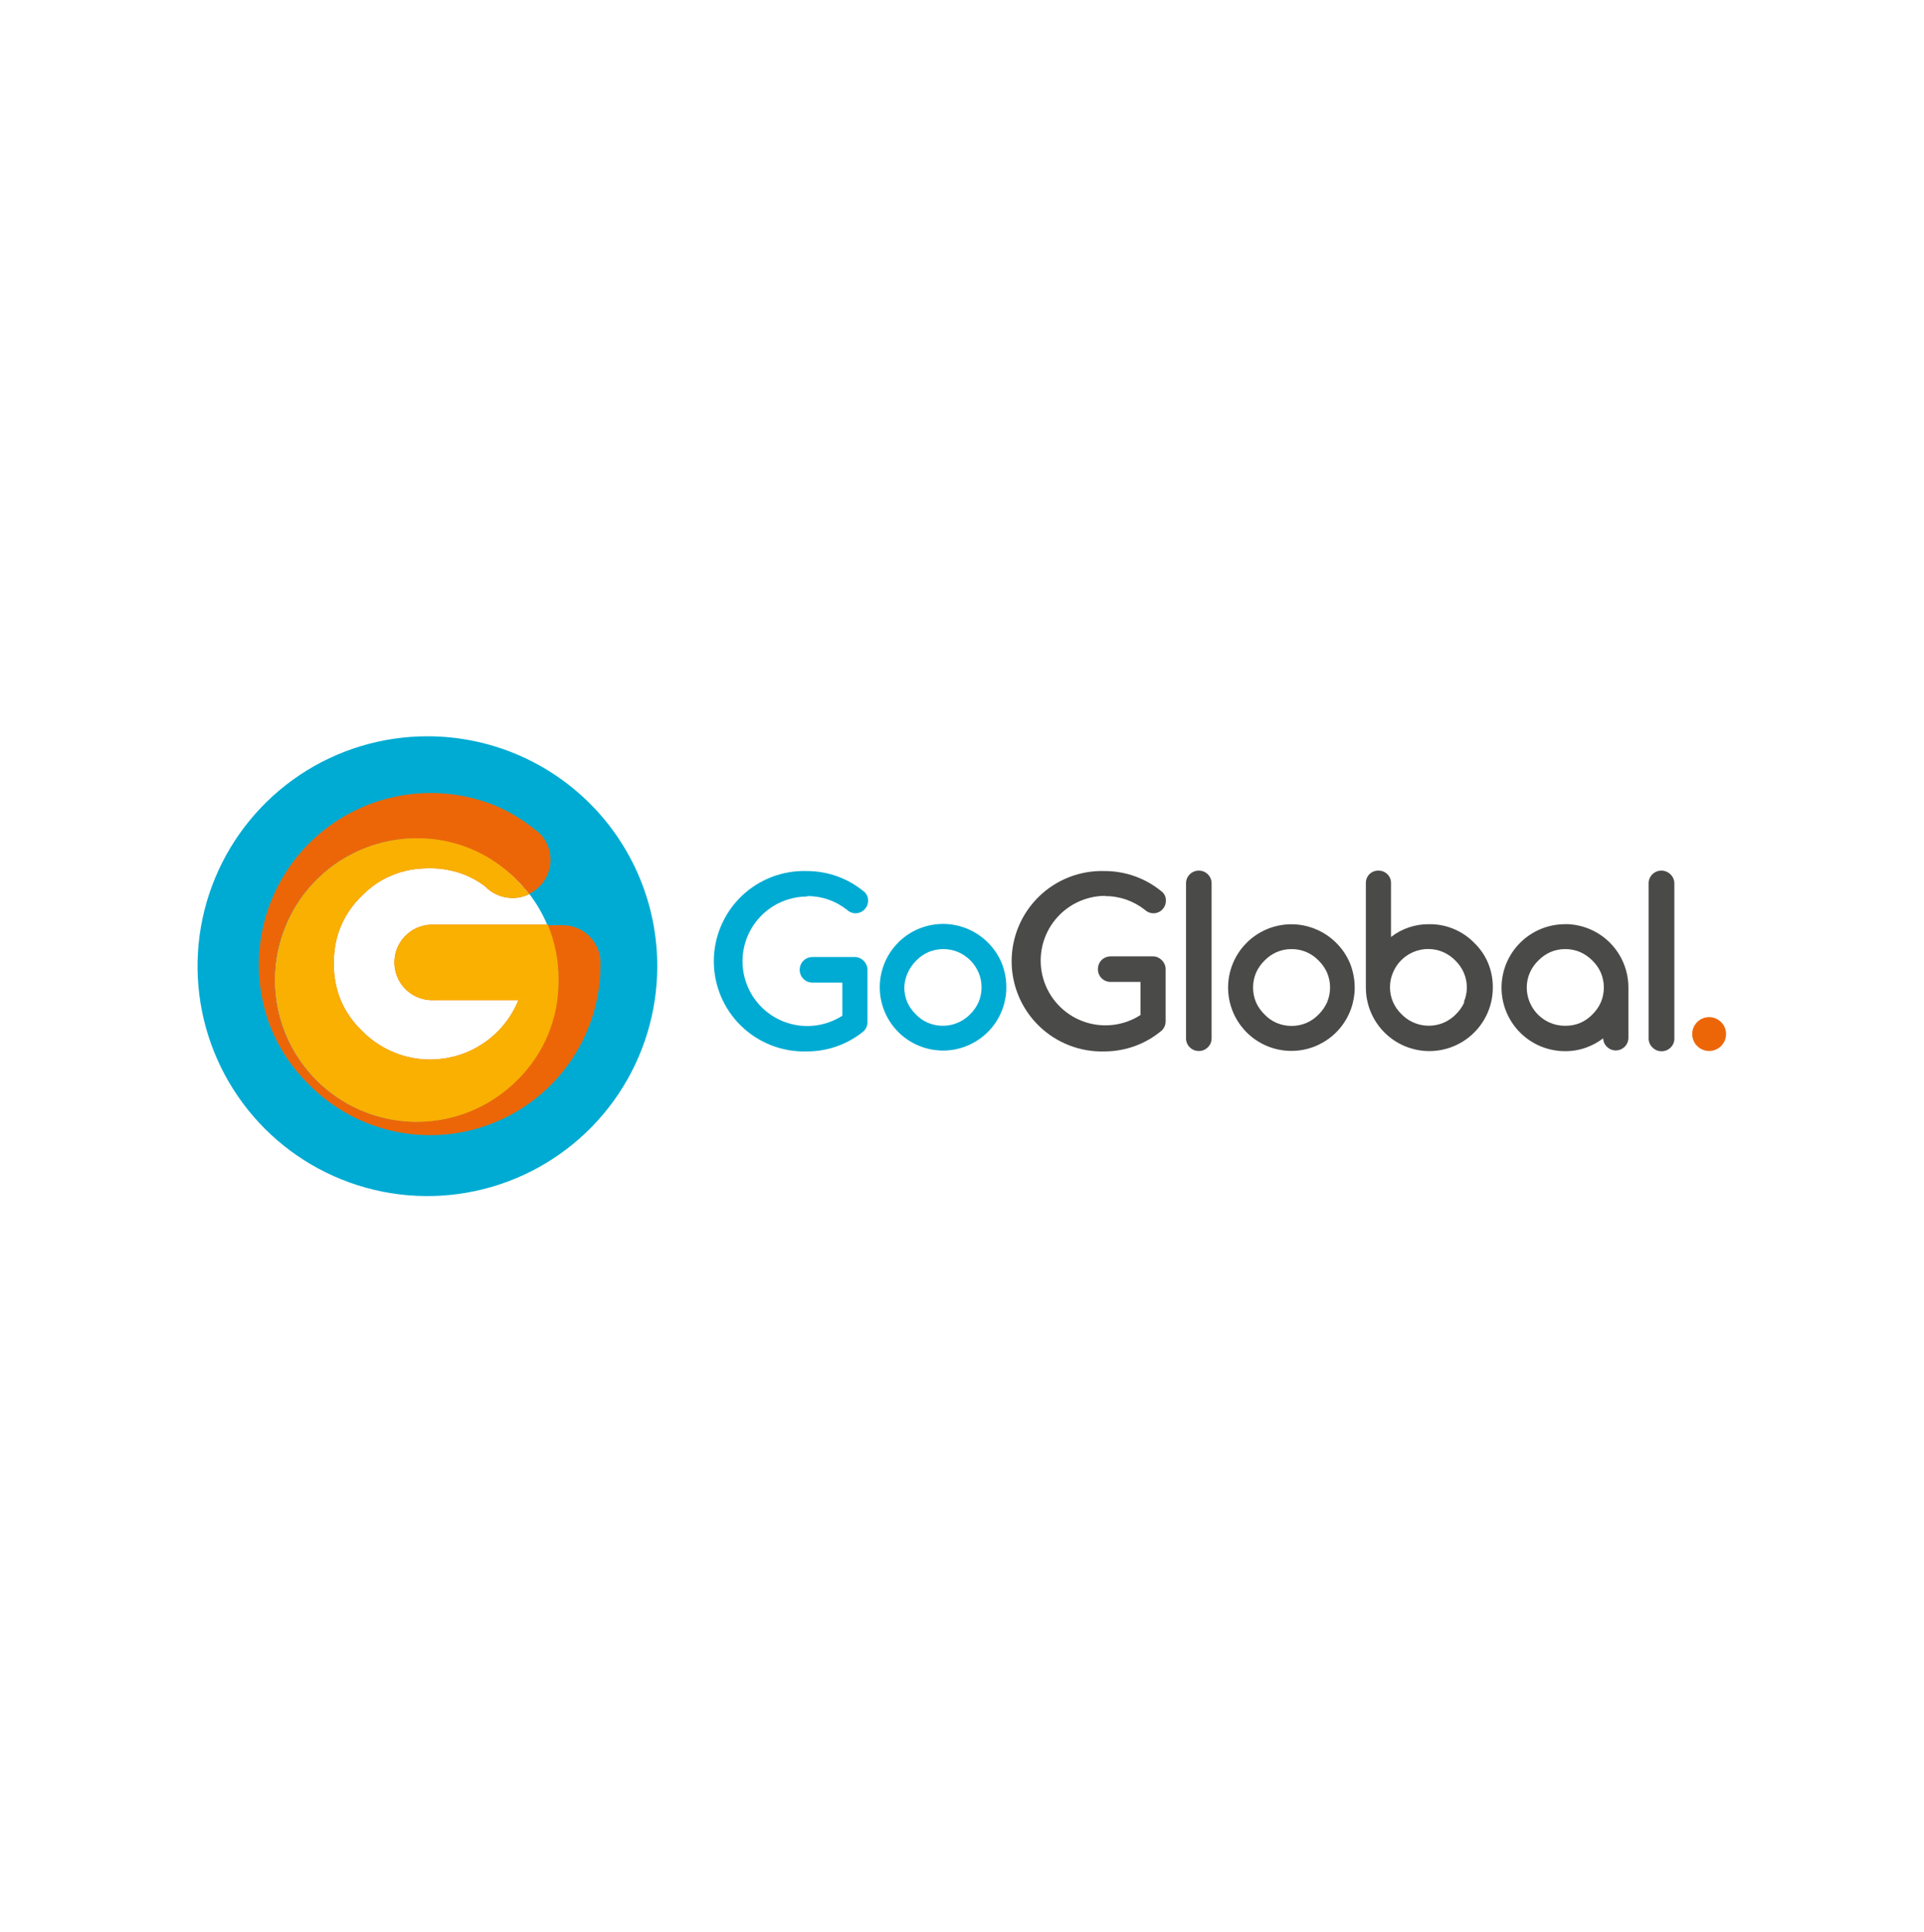<?xml version="1.0" encoding="UTF-8"?> <svg xmlns="http://www.w3.org/2000/svg" width="241" height="242" viewBox="0 0 241 242" fill="none"> <path d="M53.536 92.213C47.841 92.213 42.275 93.901 37.54 97.065C32.805 100.229 29.115 104.726 26.936 109.987C24.756 115.248 24.186 121.037 25.297 126.622C26.408 132.207 29.15 137.337 33.177 141.364C37.203 145.39 42.334 148.133 47.919 149.244C53.504 150.354 59.293 149.784 64.554 147.605C69.815 145.426 74.312 141.736 77.475 137.001C80.639 132.266 82.328 126.699 82.328 121.005C82.329 117.223 81.585 113.479 80.139 109.985C78.693 106.491 76.572 103.317 73.898 100.643C71.224 97.969 68.049 95.848 64.556 94.402C61.062 92.955 57.317 92.212 53.536 92.213ZM52.221 140.5C48.71 140.504 45.276 139.467 42.354 137.52C39.432 135.573 37.153 132.803 35.804 129.561C34.456 126.318 34.1 122.749 34.78 119.304C35.46 115.859 37.147 112.693 39.626 110.206C42.105 107.72 45.266 106.024 48.709 105.334C52.152 104.643 55.722 104.989 58.968 106.327C62.215 107.666 64.991 109.937 66.947 112.853C68.903 115.769 69.95 119.2 69.957 122.712C69.961 125.044 69.505 127.355 68.616 129.512C67.727 131.668 66.422 133.628 64.775 135.28C63.128 136.932 61.171 138.244 59.017 139.139C56.863 140.035 54.554 140.497 52.221 140.5Z" fill="#00ABD3"></path> <path d="M75.215 120.591C75.215 120.591 75.215 120.507 75.215 120.464V120.39C75.16 119.175 74.639 118.028 73.761 117.187C72.882 116.346 71.713 115.876 70.497 115.874H68.621V115.959C69.508 118.099 69.962 120.395 69.957 122.712C69.962 127.422 68.097 131.942 64.771 135.277C61.446 138.613 56.931 140.491 52.221 140.5C49.298 140.508 46.418 139.795 43.837 138.423C41.256 137.051 39.053 135.063 37.425 132.636C35.796 130.208 34.792 127.416 34.502 124.508C34.211 121.599 34.644 118.664 35.76 115.962C36.876 113.261 38.642 110.877 40.901 109.021C43.16 107.166 45.842 105.897 48.709 105.328C51.576 104.758 54.539 104.905 57.336 105.755C60.133 106.606 62.676 108.133 64.741 110.203C65.288 110.754 65.805 111.334 66.289 111.941C66.966 111.614 67.555 111.129 68.007 110.529C68.459 109.928 68.762 109.228 68.889 108.487C69.017 107.745 68.966 106.985 68.74 106.267C68.514 105.55 68.121 104.896 67.593 104.362L67.338 104.16L66.956 103.853C65.446 102.633 63.773 101.63 61.985 100.874C58.068 99.296 53.775 98.905 49.638 99.749C45.501 100.594 41.704 102.637 38.719 105.623C35.735 108.61 33.695 112.408 32.854 116.546C32.013 120.683 32.407 124.977 33.988 128.892C35.072 131.486 36.665 133.836 38.673 135.804C41.654 138.83 45.471 140.898 49.634 141.742C53.798 142.586 58.118 142.169 62.043 140.543C65.968 138.917 69.317 136.157 71.664 132.616C74.011 129.075 75.247 124.914 75.215 120.666V120.591Z" fill="#EC6608"></path> <path d="M52.221 104.987C49.301 104.986 46.426 105.705 43.85 107.08C41.274 108.455 39.077 110.444 37.454 112.871C35.83 115.299 34.83 118.089 34.543 120.995C34.255 123.9 34.688 126.832 35.805 129.531C36.921 132.229 38.685 134.61 40.941 136.464C43.198 138.318 45.876 139.586 48.74 140.157C51.604 140.728 54.564 140.584 57.359 139.738C60.153 138.892 62.696 137.369 64.762 135.306C66.442 133.672 67.769 131.712 68.662 129.546C69.556 127.38 69.996 125.054 69.957 122.712C69.981 120.375 69.538 118.058 68.653 115.895V115.811H53.907C52.693 115.868 51.548 116.391 50.709 117.27C49.871 118.15 49.403 119.318 49.403 120.533C49.403 121.749 49.871 122.917 50.709 123.796C51.548 124.676 52.693 125.199 53.907 125.256C54.097 125.267 54.289 125.267 54.479 125.256H64.942C64.198 127.09 63.008 128.71 61.482 129.971C59.955 131.231 58.139 132.092 56.197 132.475C54.255 132.859 52.248 132.754 50.356 132.169C48.465 131.584 46.749 130.538 45.362 129.125C44.217 128.038 43.305 126.728 42.681 125.277C42.088 123.813 41.792 122.245 41.811 120.666C41.81 119.855 41.881 119.047 42.023 118.249C42.162 117.5 42.379 116.768 42.67 116.065C42.953 115.369 43.308 114.705 43.73 114.083C44.185 113.41 44.707 112.785 45.288 112.217C45.858 111.642 46.479 111.12 47.144 110.659C47.773 110.237 48.444 109.882 49.147 109.599C49.851 109.309 50.583 109.092 51.331 108.952C52.132 108.81 52.945 108.739 53.758 108.74C55.331 108.721 56.892 109.016 58.349 109.609C59.202 109.967 60.006 110.43 60.744 110.987C61.185 111.452 61.717 111.822 62.305 112.076C62.894 112.329 63.528 112.46 64.168 112.461C64.903 112.471 65.629 112.307 66.289 111.984C65.805 111.377 65.288 110.796 64.741 110.245C63.123 108.562 61.177 107.227 59.024 106.323C56.871 105.419 54.556 104.964 52.221 104.987Z" fill="#EC6608"></path> <path d="M52.221 104.987C49.301 104.986 46.426 105.705 43.85 107.08C41.274 108.455 39.077 110.444 37.454 112.871C35.83 115.299 34.83 118.089 34.543 120.995C34.255 123.9 34.688 126.832 35.805 129.531C36.921 132.229 38.685 134.61 40.941 136.464C43.198 138.318 45.876 139.586 48.74 140.157C51.604 140.728 54.564 140.584 57.359 139.738C60.153 138.892 62.696 137.369 64.762 135.306C66.442 133.672 67.769 131.712 68.662 129.546C69.556 127.38 69.996 125.054 69.957 122.712C69.981 120.375 69.538 118.058 68.653 115.895V115.811H53.907C52.693 115.868 51.548 116.391 50.709 117.27C49.871 118.15 49.403 119.318 49.403 120.533C49.403 121.749 49.871 122.917 50.709 123.796C51.548 124.676 52.693 125.199 53.907 125.256C54.097 125.267 54.289 125.267 54.479 125.256H64.942C64.198 127.09 63.008 128.71 61.482 129.971C59.955 131.231 58.139 132.092 56.197 132.475C54.255 132.859 52.248 132.754 50.356 132.169C48.465 131.584 46.749 130.538 45.362 129.125C44.217 128.038 43.305 126.728 42.681 125.277C42.088 123.813 41.792 122.245 41.811 120.666C41.81 119.855 41.881 119.047 42.023 118.249C42.162 117.5 42.379 116.768 42.67 116.065C42.953 115.369 43.308 114.705 43.73 114.083C44.185 113.41 44.707 112.785 45.288 112.217C45.858 111.642 46.479 111.12 47.144 110.659C47.773 110.237 48.444 109.882 49.147 109.599C49.851 109.309 50.583 109.092 51.331 108.952C52.132 108.81 52.945 108.739 53.758 108.74C55.331 108.721 56.892 109.016 58.349 109.609C59.202 109.967 60.006 110.43 60.744 110.987C61.185 111.452 61.717 111.822 62.305 112.076C62.894 112.329 63.528 112.46 64.168 112.461C64.903 112.471 65.629 112.307 66.289 111.984C65.805 111.377 65.288 110.796 64.741 110.245C63.123 108.562 61.177 107.227 59.024 106.323C56.871 105.419 54.556 104.964 52.221 104.987Z" fill="#F9B000"></path> <path d="M101.102 112.228C102.906 112.212 104.66 112.814 106.074 113.934C106.359 114.21 106.737 114.369 107.134 114.38C107.344 114.384 107.553 114.346 107.748 114.268C107.942 114.189 108.12 114.072 108.268 113.924C108.415 113.777 108.534 113.605 108.618 113.415C108.695 113.215 108.735 113.003 108.735 112.789C108.738 112.592 108.702 112.397 108.627 112.214C108.552 112.032 108.441 111.867 108.3 111.729C106.274 110.021 103.709 109.086 101.06 109.09C99.547 109.043 98.041 109.301 96.63 109.848C95.219 110.395 93.932 111.219 92.846 112.273C91.76 113.326 90.896 114.587 90.307 115.981C89.717 117.374 89.413 118.872 89.413 120.385C89.413 121.898 89.717 123.396 90.307 124.789C90.896 126.183 91.76 127.444 92.846 128.497C93.932 129.551 95.219 130.375 96.63 130.922C98.041 131.469 99.547 131.727 101.06 131.68C103.652 131.691 106.167 130.799 108.173 129.157C108.326 129.009 108.449 128.831 108.532 128.634C108.616 128.437 108.66 128.226 108.66 128.012V121.461C108.66 121.25 108.617 121.04 108.533 120.846C108.449 120.659 108.334 120.487 108.194 120.337C108.047 120.19 107.875 120.072 107.685 119.987C107.495 119.903 107.289 119.86 107.081 119.86H101.77C101.551 119.859 101.335 119.902 101.134 119.987C100.947 120.067 100.778 120.182 100.636 120.327C100.486 120.469 100.37 120.643 100.296 120.836C100.211 121.033 100.167 121.246 100.169 121.461C100.168 121.672 100.208 121.88 100.288 122.075C100.368 122.27 100.486 122.447 100.635 122.596C100.784 122.745 100.961 122.863 101.156 122.943C101.35 123.023 101.559 123.063 101.77 123.062H105.512V127.207C104.453 127.889 103.249 128.316 101.997 128.452C100.744 128.589 99.477 128.431 98.296 127.993C97.115 127.554 96.052 126.847 95.192 125.926C94.332 125.005 93.698 123.896 93.341 122.688C92.984 121.48 92.913 120.205 93.135 118.964C93.356 117.724 93.864 116.552 94.617 115.542C95.371 114.532 96.349 113.712 97.474 113.145C98.6 112.579 99.842 112.283 101.102 112.281V112.228Z" fill="#00ABD3"></path> <path d="M125.463 120.592C125.06 119.629 124.469 118.757 123.724 118.026C122.425 116.732 120.718 115.927 118.892 115.75C117.067 115.573 115.237 116.034 113.713 117.055C112.19 118.076 111.067 119.593 110.537 121.349C110.006 123.104 110.1 124.989 110.803 126.683C111.506 128.377 112.775 129.774 114.393 130.638C116.01 131.502 117.877 131.778 119.676 131.42C121.474 131.061 123.093 130.091 124.257 128.673C125.42 127.256 126.056 125.478 126.056 123.645C126.054 122.599 125.852 121.562 125.463 120.592ZM113.706 121.832C113.963 121.262 114.322 120.745 114.766 120.305C115.2 119.859 115.714 119.499 116.282 119.245C116.876 118.993 117.514 118.864 118.159 118.864C118.803 118.864 119.442 118.993 120.035 119.245C121.179 119.746 122.088 120.663 122.579 121.811C122.824 122.395 122.95 123.022 122.95 123.655C122.95 124.289 122.824 124.916 122.579 125.5C122.324 126.07 121.964 126.588 121.519 127.026C120.845 127.716 119.978 128.186 119.033 128.375C118.087 128.564 117.106 128.464 116.219 128.086C115.647 127.84 115.131 127.479 114.703 127.026C114.259 126.591 113.899 126.077 113.643 125.51C113.397 124.923 113.271 124.292 113.272 123.655C113.293 123.024 113.441 122.404 113.706 121.832Z" fill="#00ABD3"></path> <path d="M138.406 112.228C139.319 112.222 140.226 112.373 141.088 112.673C141.919 112.966 142.696 113.392 143.389 113.934C143.673 114.212 144.052 114.371 144.449 114.38C144.66 114.384 144.869 114.344 145.064 114.263C145.258 114.185 145.434 114.07 145.583 113.924C145.727 113.777 145.842 113.604 145.922 113.415C146 113.215 146.039 113.003 146.039 112.789C146.045 112.592 146.009 112.396 145.934 112.213C145.859 112.031 145.747 111.866 145.604 111.729C143.579 110.021 141.014 109.086 138.364 109.09C136.852 109.043 135.345 109.301 133.934 109.848C132.523 110.395 131.237 111.219 130.151 112.273C129.064 113.326 128.201 114.587 127.611 115.981C127.021 117.374 126.717 118.872 126.717 120.385C126.717 121.898 127.021 123.396 127.611 124.789C128.201 126.183 129.064 127.444 130.151 128.497C131.237 129.551 132.523 130.375 133.934 130.922C135.345 131.469 136.852 131.727 138.364 131.68C140.978 131.676 143.507 130.753 145.509 129.072C145.664 128.924 145.788 128.747 145.874 128.55C145.959 128.354 146.005 128.142 146.007 127.928V121.376C146.007 121.165 145.964 120.956 145.88 120.761C145.796 120.572 145.677 120.399 145.53 120.252C145.386 120.108 145.217 119.99 145.032 119.903C144.838 119.819 144.629 119.776 144.417 119.775H139.117C138.902 119.774 138.689 119.817 138.491 119.903C138.3 119.979 138.126 120.094 137.982 120.242C137.836 120.387 137.721 120.56 137.643 120.751C137.566 120.95 137.526 121.162 137.527 121.376C137.524 121.586 137.563 121.795 137.642 121.99C137.72 122.184 137.837 122.362 137.985 122.511C138.133 122.66 138.31 122.778 138.504 122.858C138.698 122.938 138.907 122.978 139.117 122.977H142.859V127.122C141.8 127.804 140.596 128.231 139.344 128.367C138.091 128.504 136.824 128.347 135.643 127.908C134.461 127.47 133.399 126.762 132.539 125.841C131.679 124.92 131.045 123.812 130.688 122.603C130.331 121.395 130.26 120.12 130.482 118.88C130.703 117.639 131.211 116.468 131.964 115.458C132.717 114.447 133.696 113.627 134.821 113.061C135.947 112.494 137.189 112.198 138.449 112.196L138.406 112.228Z" fill="#4A4A49"></path> <path d="M150.163 109.037C149.952 109.036 149.744 109.076 149.549 109.156C149.354 109.236 149.177 109.354 149.029 109.503C148.878 109.65 148.758 109.827 148.678 110.022C148.598 110.217 148.558 110.427 148.562 110.637V130.026C148.558 130.237 148.598 130.447 148.678 130.642C148.758 130.837 148.878 131.013 149.029 131.161C149.177 131.31 149.354 131.428 149.549 131.508C149.744 131.588 149.952 131.628 150.163 131.627C150.374 131.63 150.583 131.59 150.777 131.509C150.972 131.429 151.149 131.311 151.297 131.161C151.448 131.013 151.567 130.837 151.648 130.642C151.728 130.447 151.767 130.237 151.764 130.026V110.637C151.767 110.427 151.728 110.217 151.648 110.022C151.567 109.827 151.448 109.65 151.297 109.503C151.149 109.353 150.972 109.235 150.777 109.155C150.583 109.074 150.374 109.034 150.163 109.037Z" fill="#4A4A49"></path> <path d="M167.357 118.069C166.058 116.774 164.351 115.97 162.526 115.793C160.7 115.616 158.87 116.077 157.347 117.098C155.823 118.118 154.7 119.636 154.17 121.391C153.639 123.147 153.734 125.032 154.437 126.725C155.14 128.419 156.408 129.817 158.026 130.68C159.644 131.544 161.511 131.82 163.309 131.462C165.108 131.104 166.726 130.133 167.89 128.716C169.053 127.298 169.689 125.521 169.69 123.687C169.687 122.641 169.486 121.605 169.096 120.634C168.694 119.671 168.102 118.799 167.357 118.069ZM157.329 121.832C157.585 121.262 157.945 120.745 158.389 120.305C158.823 119.859 159.337 119.499 159.905 119.245C160.501 118.989 161.143 118.859 161.792 118.864C162.434 118.86 163.069 118.99 163.658 119.245C164.227 119.496 164.743 119.856 165.174 120.305C165.621 120.742 165.981 121.26 166.234 121.832C166.479 122.416 166.605 123.043 166.605 123.677C166.605 124.31 166.479 124.937 166.234 125.521C165.978 126.091 165.619 126.609 165.174 127.048C164.744 127.498 164.228 127.859 163.658 128.108C163.064 128.36 162.426 128.489 161.781 128.489C161.137 128.489 160.498 128.36 159.905 128.108C159.333 127.861 158.817 127.501 158.389 127.048C157.945 126.612 157.585 126.098 157.329 125.532C157.083 124.944 156.957 124.313 156.958 123.677C156.957 123.043 157.083 122.416 157.329 121.832Z" fill="#4A4A49"></path> <path d="M184.647 118.069C183.916 117.323 183.041 116.733 182.075 116.334C181.11 115.935 180.074 115.735 179.029 115.747C177.296 115.721 175.607 116.286 174.237 117.348V110.606C174.243 110.397 174.206 110.189 174.128 109.996C174.049 109.802 173.931 109.627 173.781 109.482C173.633 109.337 173.457 109.223 173.264 109.147C173.071 109.07 172.865 109.033 172.658 109.037C172.45 109.031 172.244 109.067 172.051 109.144C171.858 109.221 171.682 109.336 171.535 109.483C171.388 109.63 171.273 109.805 171.196 109.998C171.12 110.191 171.083 110.398 171.089 110.606V123.687C171.089 125.796 171.927 127.818 173.418 129.309C174.909 130.8 176.931 131.638 179.04 131.638C181.148 131.638 183.17 130.8 184.661 129.309C186.153 127.818 186.99 125.796 186.99 123.687C187.002 122.641 186.803 121.603 186.407 120.634C186.004 119.667 185.405 118.793 184.647 118.069ZM183.439 125.489C183.184 126.06 182.825 126.578 182.379 127.016C181.945 127.467 181.426 127.827 180.852 128.076C179.965 128.456 178.984 128.558 178.037 128.369C177.091 128.18 176.224 127.708 175.552 127.016C175.104 126.584 174.744 126.069 174.492 125.5C174.238 124.915 174.108 124.283 174.11 123.645C174.105 123.006 174.235 122.374 174.492 121.79C174.97 120.64 175.88 119.723 177.025 119.235C177.617 118.983 178.253 118.853 178.896 118.853C179.539 118.853 180.176 118.983 180.767 119.235C181.339 119.488 181.857 119.848 182.294 120.295C182.742 120.731 183.102 121.249 183.354 121.821C183.606 122.404 183.736 123.031 183.736 123.666C183.736 124.3 183.606 124.928 183.354 125.51L183.439 125.489Z" fill="#4A4A49"></path> <path d="M196.033 115.747C193.924 115.747 191.902 116.585 190.411 118.076C188.92 119.567 188.082 121.589 188.082 123.698C188.082 125.807 188.92 127.829 190.411 129.32C191.902 130.811 193.924 131.649 196.033 131.649C196.94 131.657 197.841 131.503 198.693 131.193C199.456 130.92 200.171 130.531 200.814 130.037C200.817 130.236 200.86 130.432 200.94 130.614C201.02 130.796 201.136 130.961 201.28 131.097C201.498 131.314 201.774 131.463 202.074 131.525C202.375 131.587 202.687 131.56 202.973 131.448C203.259 131.335 203.505 131.142 203.683 130.891C203.86 130.641 203.961 130.344 203.973 130.037V123.677C203.974 122.634 203.77 121.601 203.371 120.637C202.973 119.673 202.388 118.797 201.65 118.059C200.913 117.322 200.037 116.737 199.073 116.338C198.109 115.94 197.076 115.735 196.033 115.737V115.747ZM196.033 128.468C195.384 128.473 194.742 128.343 194.146 128.087C193.287 127.714 192.555 127.1 192.039 126.319C191.523 125.538 191.246 124.624 191.241 123.687C191.236 123.049 191.366 122.417 191.623 121.832C191.871 121.258 192.231 120.739 192.683 120.306C193.115 119.862 193.625 119.503 194.188 119.246C194.784 118.989 195.426 118.859 196.075 118.864C196.717 118.86 197.352 118.99 197.941 119.246C198.512 119.499 199.03 119.859 199.467 120.306C199.915 120.742 200.275 121.26 200.527 121.832C200.772 122.416 200.898 123.043 200.898 123.677C200.898 124.31 200.772 124.937 200.527 125.521C200.273 126.092 199.913 126.61 199.467 127.048C199.034 127.499 198.515 127.859 197.941 128.108C197.337 128.362 196.687 128.485 196.033 128.468Z" fill="#4A4A49"></path> <path d="M209.241 109.503C209.092 109.354 208.916 109.236 208.721 109.156C208.526 109.076 208.317 109.036 208.107 109.037C207.896 109.034 207.687 109.074 207.492 109.155C207.297 109.235 207.121 109.353 206.973 109.503C206.822 109.65 206.702 109.827 206.622 110.022C206.542 110.217 206.503 110.427 206.506 110.637V130.026C206.501 130.244 206.542 130.461 206.626 130.662C206.71 130.862 206.835 131.043 206.994 131.193C207.142 131.342 207.319 131.461 207.514 131.541C207.708 131.621 207.917 131.661 208.128 131.659C208.339 131.66 208.547 131.62 208.742 131.54C208.937 131.459 209.114 131.342 209.262 131.193C209.413 131.045 209.533 130.869 209.613 130.674C209.693 130.479 209.733 130.269 209.729 130.058V110.637C209.73 110.425 209.687 110.215 209.603 110.02C209.519 109.824 209.396 109.649 209.241 109.503Z" fill="#4A4A49"></path> <path d="M215.591 128.012C215.246 127.664 214.79 127.446 214.302 127.396C213.813 127.346 213.323 127.467 212.914 127.739C212.505 128.01 212.203 128.415 212.059 128.884C211.915 129.353 211.939 129.858 212.125 130.312C212.312 130.766 212.65 131.141 213.083 131.373C213.515 131.605 214.015 131.681 214.496 131.586C214.978 131.491 215.411 131.231 215.723 130.852C216.035 130.473 216.206 129.998 216.206 129.507C216.209 129.229 216.157 128.954 216.051 128.697C215.945 128.44 215.789 128.207 215.591 128.012Z" fill="#EC6608"></path> </svg> 